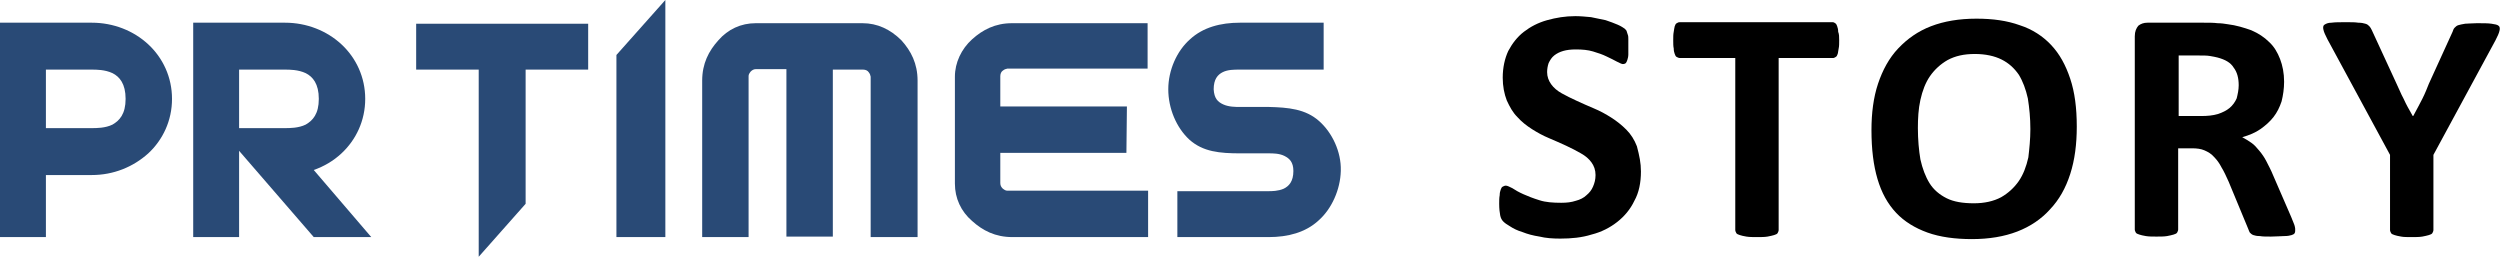 <svg width="256" height="27" viewBox="0 0 256 27" fill="none" xmlns="http://www.w3.org/2000/svg">
<g clip-path="url(#clip0)">
<path d="M42.615 7.128H49.02V26.292L53.824 20.868V20.765V7.128H60.229V2.428H42.615V7.128Z" fill="#294A76"/>
<path d="M15.186 4.546C13.688 3.151 11.622 2.324 9.401 2.324H0V24.278H4.701V17.924H9.401C11.622 17.924 13.637 17.098 15.186 15.703C16.684 14.308 17.614 12.345 17.614 10.124C17.614 7.903 16.684 5.94 15.186 4.546ZM12.862 10.124C12.862 11.674 12.242 12.345 11.519 12.759C10.796 13.12 9.866 13.12 9.401 13.12H4.701V7.128H9.401C9.866 7.128 10.744 7.128 11.519 7.49C12.242 7.851 12.862 8.575 12.862 10.124Z" fill="#294A76"/>
<path d="M135.077 12.397C133.682 11.157 131.926 11.002 129.911 10.951H126.967C126.502 10.951 125.831 10.951 125.262 10.693C124.694 10.434 124.333 10.073 124.281 9.143C124.281 8.11 124.694 7.645 125.211 7.387C125.727 7.128 126.399 7.128 126.864 7.128H126.915H135.542V2.324H126.967C125.004 2.324 123.196 2.789 121.853 4.029C120.51 5.217 119.632 7.18 119.632 9.143C119.632 11.106 120.458 13.069 121.801 14.308C123.196 15.548 124.901 15.703 127.019 15.703H129.963C130.324 15.703 130.996 15.703 131.513 15.961C132.029 16.22 132.442 16.581 132.442 17.511C132.442 18.596 131.977 19.061 131.461 19.319C130.893 19.577 130.221 19.577 129.86 19.577C129.085 19.577 120.768 19.577 120.768 19.577H120.562V24.278H129.911C131.874 24.278 133.682 23.813 135.025 22.573C136.368 21.385 137.246 19.422 137.298 17.511V17.459C137.349 15.548 136.42 13.585 135.077 12.397Z" fill="#294A76"/>
<path d="M63.122 5.682V24.278H68.132V0L63.122 5.63V5.682Z" fill="#294A76"/>
<path d="M32.129 17.408C33.162 17.046 34.144 16.478 34.97 15.703C36.468 14.308 37.398 12.345 37.398 10.124C37.398 7.903 36.468 5.94 34.97 4.546C33.472 3.151 31.406 2.324 29.185 2.324H19.784V24.278H24.484V15.445L32.129 24.278H38.018L37.708 23.916L32.129 17.408ZM32.646 10.124C32.646 11.674 32.026 12.345 31.303 12.759C30.579 13.12 29.65 13.12 29.185 13.12H24.484V7.128H29.185C29.65 7.128 30.528 7.128 31.303 7.49C32.026 7.851 32.646 8.575 32.646 10.124Z" fill="#294A76"/>
<path d="M99.538 4.029C98.454 5.01 97.782 6.405 97.782 7.851V18.802C97.782 20.3 98.402 21.643 99.538 22.625C100.623 23.606 101.914 24.278 103.671 24.278H117.566V19.525H117.308H103.154C102.999 19.525 102.896 19.474 102.689 19.319C102.534 19.164 102.431 19.009 102.431 18.751V15.651H115.345L115.396 10.899H102.431V7.8C102.431 7.542 102.534 7.335 102.689 7.232C102.896 7.077 102.948 7.077 103.154 7.025H117.514V2.376H103.619C101.914 2.376 100.623 3.048 99.538 4.029Z" fill="#294A76"/>
<path d="M88.329 2.376H77.379C75.881 2.376 74.538 2.996 73.556 4.132C72.575 5.217 71.903 6.508 71.903 8.265V24.278H76.655V24.019V7.8C76.655 7.645 76.707 7.542 76.862 7.335C77.017 7.18 77.172 7.077 77.43 7.077H80.529V24.226H85.282V7.128H88.381C88.639 7.128 88.846 7.232 88.949 7.387C89.104 7.593 89.104 7.645 89.156 7.851V24.278H93.96V8.265C93.96 6.508 93.288 5.217 92.307 4.132C91.17 2.996 89.827 2.376 88.329 2.376Z" fill="#294A76"/>
<path d="M168.032 17.563C168.032 18.699 167.826 19.732 167.361 20.558C166.948 21.437 166.328 22.16 165.604 22.728C164.881 23.296 164.003 23.761 162.97 24.019C161.989 24.329 160.904 24.433 159.768 24.433C158.993 24.433 158.27 24.381 157.65 24.226C156.978 24.123 156.41 23.968 155.893 23.761C155.377 23.606 154.964 23.399 154.654 23.193C154.292 22.986 154.086 22.831 153.931 22.676C153.776 22.521 153.672 22.315 153.621 22.056C153.569 21.798 153.517 21.385 153.517 20.868C153.517 20.507 153.517 20.249 153.569 19.99C153.569 19.732 153.621 19.577 153.672 19.422C153.724 19.267 153.776 19.164 153.879 19.112C153.982 19.061 154.086 19.009 154.189 19.009C154.344 19.009 154.55 19.112 154.86 19.267C155.17 19.474 155.532 19.68 155.997 19.887C156.462 20.094 156.978 20.3 157.65 20.507C158.27 20.713 159.044 20.765 159.871 20.765C160.439 20.765 160.904 20.713 161.369 20.558C161.782 20.455 162.195 20.249 162.454 19.99C162.763 19.732 162.97 19.474 163.125 19.112C163.28 18.751 163.383 18.389 163.383 17.924C163.383 17.408 163.228 16.994 162.97 16.633C162.712 16.271 162.35 15.961 161.885 15.703C161.42 15.445 160.956 15.186 160.387 14.928C159.819 14.67 159.251 14.412 158.631 14.153C158.011 13.895 157.443 13.585 156.875 13.224C156.307 12.862 155.79 12.449 155.377 11.984C154.912 11.519 154.602 10.951 154.292 10.279C154.034 9.608 153.879 8.833 153.879 7.955C153.879 6.922 154.086 5.992 154.447 5.217C154.86 4.442 155.377 3.771 156.048 3.254C156.72 2.738 157.495 2.324 158.425 2.066C159.354 1.808 160.284 1.653 161.317 1.653C161.834 1.653 162.35 1.705 162.918 1.756C163.435 1.86 163.952 1.963 164.416 2.066C164.881 2.221 165.295 2.376 165.656 2.531C166.018 2.686 166.224 2.841 166.379 2.944C166.483 3.048 166.586 3.151 166.586 3.254C166.638 3.358 166.638 3.461 166.689 3.564C166.741 3.667 166.741 3.874 166.741 4.029C166.741 4.236 166.741 4.494 166.741 4.752C166.741 5.062 166.741 5.372 166.741 5.579C166.741 5.785 166.689 5.992 166.638 6.147C166.586 6.302 166.534 6.405 166.483 6.457C166.431 6.508 166.328 6.56 166.173 6.56C166.069 6.56 165.863 6.457 165.553 6.302C165.295 6.147 164.933 5.992 164.52 5.785C164.107 5.579 163.642 5.424 163.125 5.269C162.609 5.114 162.04 5.062 161.369 5.062C160.852 5.062 160.439 5.114 160.077 5.217C159.716 5.32 159.406 5.475 159.148 5.682C158.889 5.889 158.734 6.147 158.579 6.457C158.476 6.767 158.425 7.077 158.425 7.387C158.425 7.851 158.579 8.265 158.838 8.626C159.096 8.988 159.458 9.298 159.922 9.556C160.387 9.814 160.904 10.073 161.472 10.331C162.04 10.589 162.609 10.848 163.228 11.106C163.848 11.364 164.416 11.674 164.985 12.036C165.553 12.397 166.069 12.81 166.534 13.275C166.999 13.74 167.361 14.308 167.619 14.98C167.877 15.961 168.032 16.684 168.032 17.563Z" fill="black"/>
<path d="M188.332 4.132C188.332 4.442 188.332 4.752 188.281 4.959C188.229 5.165 188.229 5.372 188.178 5.527C188.126 5.682 188.074 5.785 187.971 5.837C187.868 5.889 187.816 5.94 187.713 5.94H182.134V23.555C182.134 23.658 182.082 23.761 182.031 23.864C181.979 23.968 181.824 24.019 181.669 24.071C181.514 24.123 181.256 24.174 180.998 24.226C180.688 24.278 180.326 24.278 179.913 24.278C179.5 24.278 179.138 24.278 178.828 24.226C178.518 24.174 178.311 24.123 178.157 24.071C178.002 24.019 177.847 23.968 177.795 23.864C177.743 23.761 177.692 23.658 177.692 23.555V5.94H172.01C171.906 5.94 171.803 5.889 171.7 5.837C171.596 5.785 171.545 5.682 171.493 5.527C171.441 5.372 171.39 5.217 171.39 4.959C171.338 4.752 171.338 4.442 171.338 4.132C171.338 3.771 171.338 3.513 171.39 3.254C171.441 2.996 171.441 2.841 171.493 2.686C171.545 2.531 171.596 2.428 171.7 2.376C171.803 2.324 171.855 2.273 172.01 2.273H187.661C187.764 2.273 187.868 2.324 187.919 2.376C188.023 2.428 188.074 2.531 188.126 2.686C188.178 2.841 188.229 2.996 188.229 3.254C188.332 3.513 188.332 3.771 188.332 4.132Z" fill="black"/>
<path d="M212.662 12.965C212.662 14.773 212.455 16.375 211.99 17.821C211.525 19.267 210.854 20.455 209.924 21.437C209.046 22.418 207.91 23.193 206.567 23.709C205.224 24.226 203.674 24.484 201.918 24.484C200.213 24.484 198.663 24.278 197.372 23.813C196.081 23.348 194.996 22.676 194.169 21.798C193.291 20.868 192.672 19.732 192.258 18.337C191.845 16.943 191.638 15.29 191.638 13.327C191.638 11.571 191.845 9.969 192.31 8.575C192.775 7.18 193.446 5.94 194.376 4.959C195.306 3.977 196.391 3.203 197.734 2.686C199.077 2.17 200.626 1.911 202.383 1.911C204.087 1.911 205.534 2.118 206.825 2.583C208.116 2.996 209.201 3.719 210.027 4.597C210.906 5.527 211.525 6.663 211.99 8.058C212.455 9.453 212.662 11.054 212.662 12.965ZM207.91 13.224C207.91 12.087 207.806 11.054 207.651 10.073C207.445 9.143 207.135 8.316 206.722 7.645C206.257 6.973 205.688 6.457 204.965 6.095C204.242 5.734 203.312 5.527 202.228 5.527C201.091 5.527 200.213 5.734 199.438 6.147C198.715 6.56 198.095 7.128 197.63 7.8C197.165 8.471 196.856 9.298 196.649 10.228C196.442 11.157 196.391 12.139 196.391 13.12C196.391 14.308 196.494 15.393 196.649 16.323C196.856 17.253 197.165 18.079 197.579 18.751C197.992 19.422 198.612 19.939 199.335 20.3C200.058 20.662 200.988 20.817 202.124 20.817C203.209 20.817 204.139 20.61 204.914 20.197C205.637 19.784 206.257 19.215 206.722 18.544C207.186 17.872 207.496 17.046 207.703 16.116C207.806 15.238 207.91 14.257 207.91 13.224Z" fill="black"/>
<path d="M235.028 23.555C235.028 23.658 235.028 23.761 234.977 23.864C234.925 23.968 234.822 24.019 234.667 24.071C234.512 24.123 234.253 24.174 233.892 24.174C233.582 24.174 233.117 24.226 232.549 24.226C232.084 24.226 231.671 24.226 231.412 24.174C231.102 24.174 230.896 24.123 230.741 24.071C230.586 24.019 230.483 23.916 230.379 23.813C230.328 23.709 230.276 23.606 230.224 23.451L228.21 18.596C227.952 18.027 227.745 17.563 227.487 17.149C227.28 16.736 227.022 16.375 226.712 16.065C226.454 15.755 226.092 15.548 225.73 15.393C225.369 15.238 224.956 15.186 224.439 15.186H223.044V23.503C223.044 23.606 222.993 23.709 222.941 23.813C222.889 23.916 222.734 23.968 222.579 24.019C222.424 24.071 222.166 24.123 221.908 24.174C221.598 24.226 221.236 24.226 220.823 24.226C220.41 24.226 220.048 24.226 219.738 24.174C219.429 24.123 219.222 24.071 219.067 24.019C218.912 23.968 218.757 23.916 218.705 23.813C218.654 23.709 218.602 23.606 218.602 23.503V3.719C218.602 3.203 218.757 2.893 218.964 2.634C219.222 2.428 219.532 2.324 219.893 2.324H225.627C226.195 2.324 226.712 2.324 227.073 2.376C227.435 2.376 227.797 2.428 228.106 2.479C228.985 2.583 229.811 2.841 230.534 3.099C231.257 3.409 231.877 3.822 232.342 4.287C232.859 4.752 233.22 5.372 233.479 6.044C233.737 6.715 233.892 7.49 233.892 8.368C233.892 9.091 233.788 9.763 233.634 10.383C233.427 11.002 233.169 11.519 232.807 11.984C232.445 12.449 231.981 12.862 231.464 13.224C230.947 13.585 230.328 13.843 229.604 14.05C229.914 14.205 230.224 14.412 230.534 14.618C230.844 14.825 231.102 15.135 231.361 15.445C231.619 15.755 231.877 16.116 232.084 16.529C232.29 16.943 232.549 17.408 232.755 17.924L234.615 22.212C234.77 22.625 234.925 22.935 234.977 23.141C235.028 23.296 235.028 23.451 235.028 23.555ZM229.243 8.73C229.243 8.006 229.088 7.387 228.726 6.922C228.416 6.405 227.848 6.095 227.073 5.889C226.867 5.837 226.609 5.785 226.299 5.734C225.989 5.682 225.627 5.682 225.111 5.682H223.096V11.881H225.42C226.04 11.881 226.609 11.829 227.125 11.674C227.59 11.519 228.003 11.312 228.313 11.054C228.623 10.796 228.881 10.434 229.036 10.073C229.14 9.659 229.243 9.195 229.243 8.73Z" fill="black"/>
<path d="M249.182 15.858V23.555C249.182 23.658 249.13 23.761 249.078 23.864C249.027 23.968 248.872 24.019 248.717 24.071C248.562 24.123 248.303 24.174 248.045 24.226C247.735 24.278 247.374 24.278 246.96 24.278C246.496 24.278 246.134 24.278 245.876 24.226C245.566 24.174 245.359 24.123 245.204 24.071C245.049 24.019 244.894 23.968 244.843 23.864C244.791 23.761 244.739 23.658 244.739 23.555V15.858L238.334 4.029C238.128 3.616 237.973 3.306 237.921 3.048C237.869 2.841 237.869 2.634 238.024 2.531C238.179 2.428 238.386 2.324 238.747 2.324C239.109 2.273 239.574 2.273 240.245 2.273C240.762 2.273 241.175 2.273 241.485 2.324C241.795 2.324 242.053 2.376 242.208 2.428C242.415 2.479 242.518 2.583 242.621 2.686C242.725 2.789 242.776 2.893 242.88 3.099L245.359 8.471C245.617 8.988 245.824 9.556 246.134 10.124C246.444 10.796 246.599 11.054 247.064 11.88H247.115C247.632 10.899 247.735 10.744 248.045 10.124C248.355 9.504 248.51 9.091 248.717 8.575L251.144 3.254C251.196 3.099 251.248 2.944 251.351 2.841C251.454 2.738 251.558 2.634 251.713 2.583C251.868 2.531 252.126 2.479 252.436 2.428C252.746 2.428 253.107 2.376 253.624 2.376C254.295 2.376 254.76 2.376 255.122 2.428C255.483 2.479 255.742 2.531 255.845 2.634C256 2.738 256 2.944 255.948 3.151C255.897 3.409 255.742 3.719 255.535 4.132L249.182 15.858Z" fill="black"/>
</g>
<defs>
<clipPath id="clip0">
<path d="M0 0H256V26.292H0V0Z" fill="white"/>
</clipPath>
</defs>
</svg>

